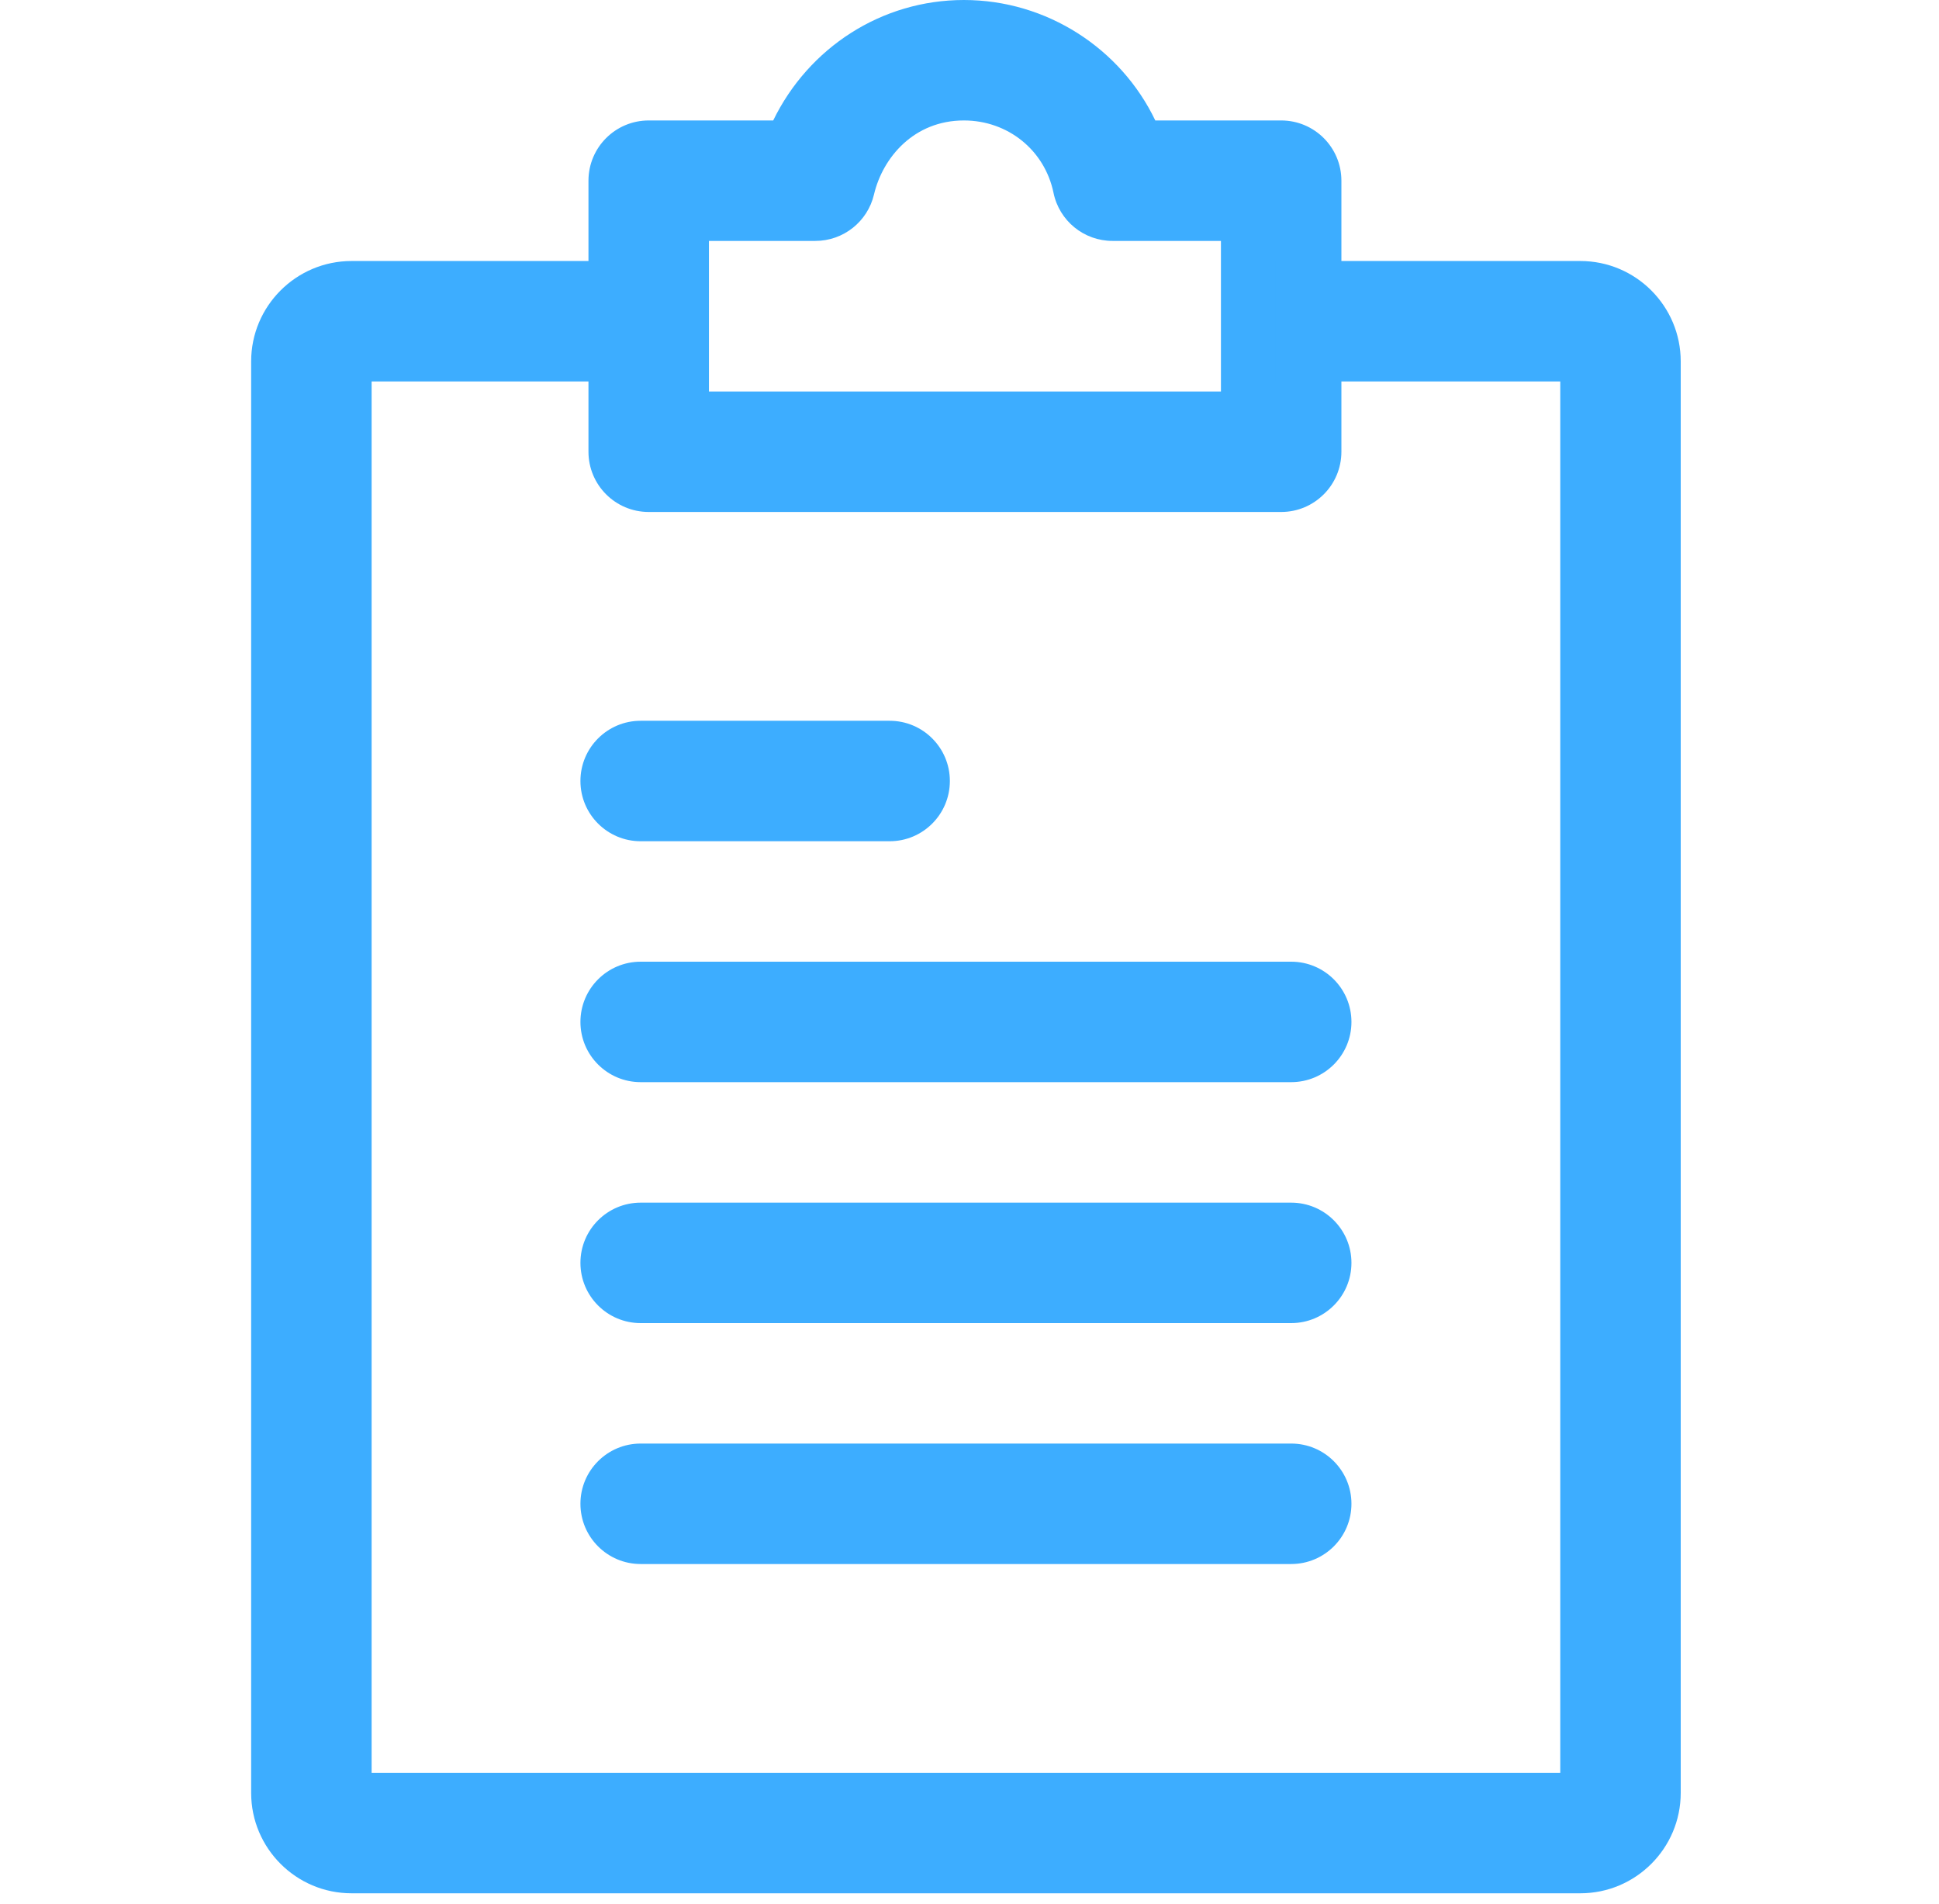 <svg width="55" height="54" viewBox="0 0 55 54" fill="none" xmlns="http://www.w3.org/2000/svg">
<g clip-path="url(#clip0_204_112)">
<path d="M36.341 3.417H32.77C31.792 1.375 29.691 0 27.342 0C25.004 0 22.936 1.353 21.932 3.417H18.401C17.457 3.417 16.692 4.182 16.692 5.126V12.814C16.692 13.758 17.457 14.523 18.401 14.523H36.341C37.284 14.523 38.049 13.758 38.049 12.814V5.126C38.049 4.182 37.284 3.417 36.341 3.417ZM34.632 11.106H20.109V6.834H23.128C23.92 6.834 24.609 6.289 24.791 5.517C25.037 4.472 25.921 3.417 27.342 3.417C28.589 3.417 29.634 4.261 29.883 5.47C30.047 6.265 30.745 6.834 31.557 6.834H34.632V11.106Z" fill="#3DADFF"/>
<path d="M44.827 7.404H36.17V10.821H44.257V50.289H10.541V10.821H18.059V7.404H9.971C8.401 7.404 7.124 8.681 7.124 10.251V50.859C7.124 52.429 8.401 53.706 9.971 53.706H44.827C46.397 53.706 47.674 52.429 47.674 50.859V10.252C47.674 8.681 46.397 7.404 44.827 7.404Z" fill="#3DADFF"/>
<path d="M25.235 20.446H18.172C17.229 20.446 16.464 21.211 16.464 22.154C16.464 23.098 17.229 23.863 18.172 23.863H25.235C26.178 23.863 26.943 23.098 26.943 22.154C26.943 21.211 26.178 20.446 25.235 20.446Z" fill="#3DADFF"/>
<path d="M36.625 27.28H18.172C17.229 27.28 16.464 28.045 16.464 28.989C16.464 29.932 17.229 30.697 18.172 30.697H36.625C37.569 30.697 38.334 29.932 38.334 28.989C38.334 28.045 37.569 27.28 36.625 27.28Z" fill="#3DADFF"/>
<path d="M36.625 34.115H18.172C17.229 34.115 16.464 34.88 16.464 35.823C16.464 36.767 17.229 37.532 18.172 37.532H36.625C37.569 37.532 38.334 36.767 38.334 35.823C38.334 34.88 37.569 34.115 36.625 34.115Z" fill="#3DADFF"/>
<path d="M36.625 40.949H18.172C17.229 40.949 16.464 41.714 16.464 42.657C16.464 43.601 17.229 44.366 18.172 44.366H36.625C37.569 44.366 38.334 43.601 38.334 42.657C38.334 41.714 37.569 40.949 36.625 40.949Z" fill="#3DADFF"/>
</g>
<defs>
<clipPath id="clip0_204_112">
<rect width="53.706" height="53.706" fill="white" transform="translate(0.546)"/>
</clipPath>
</defs>
</svg>
